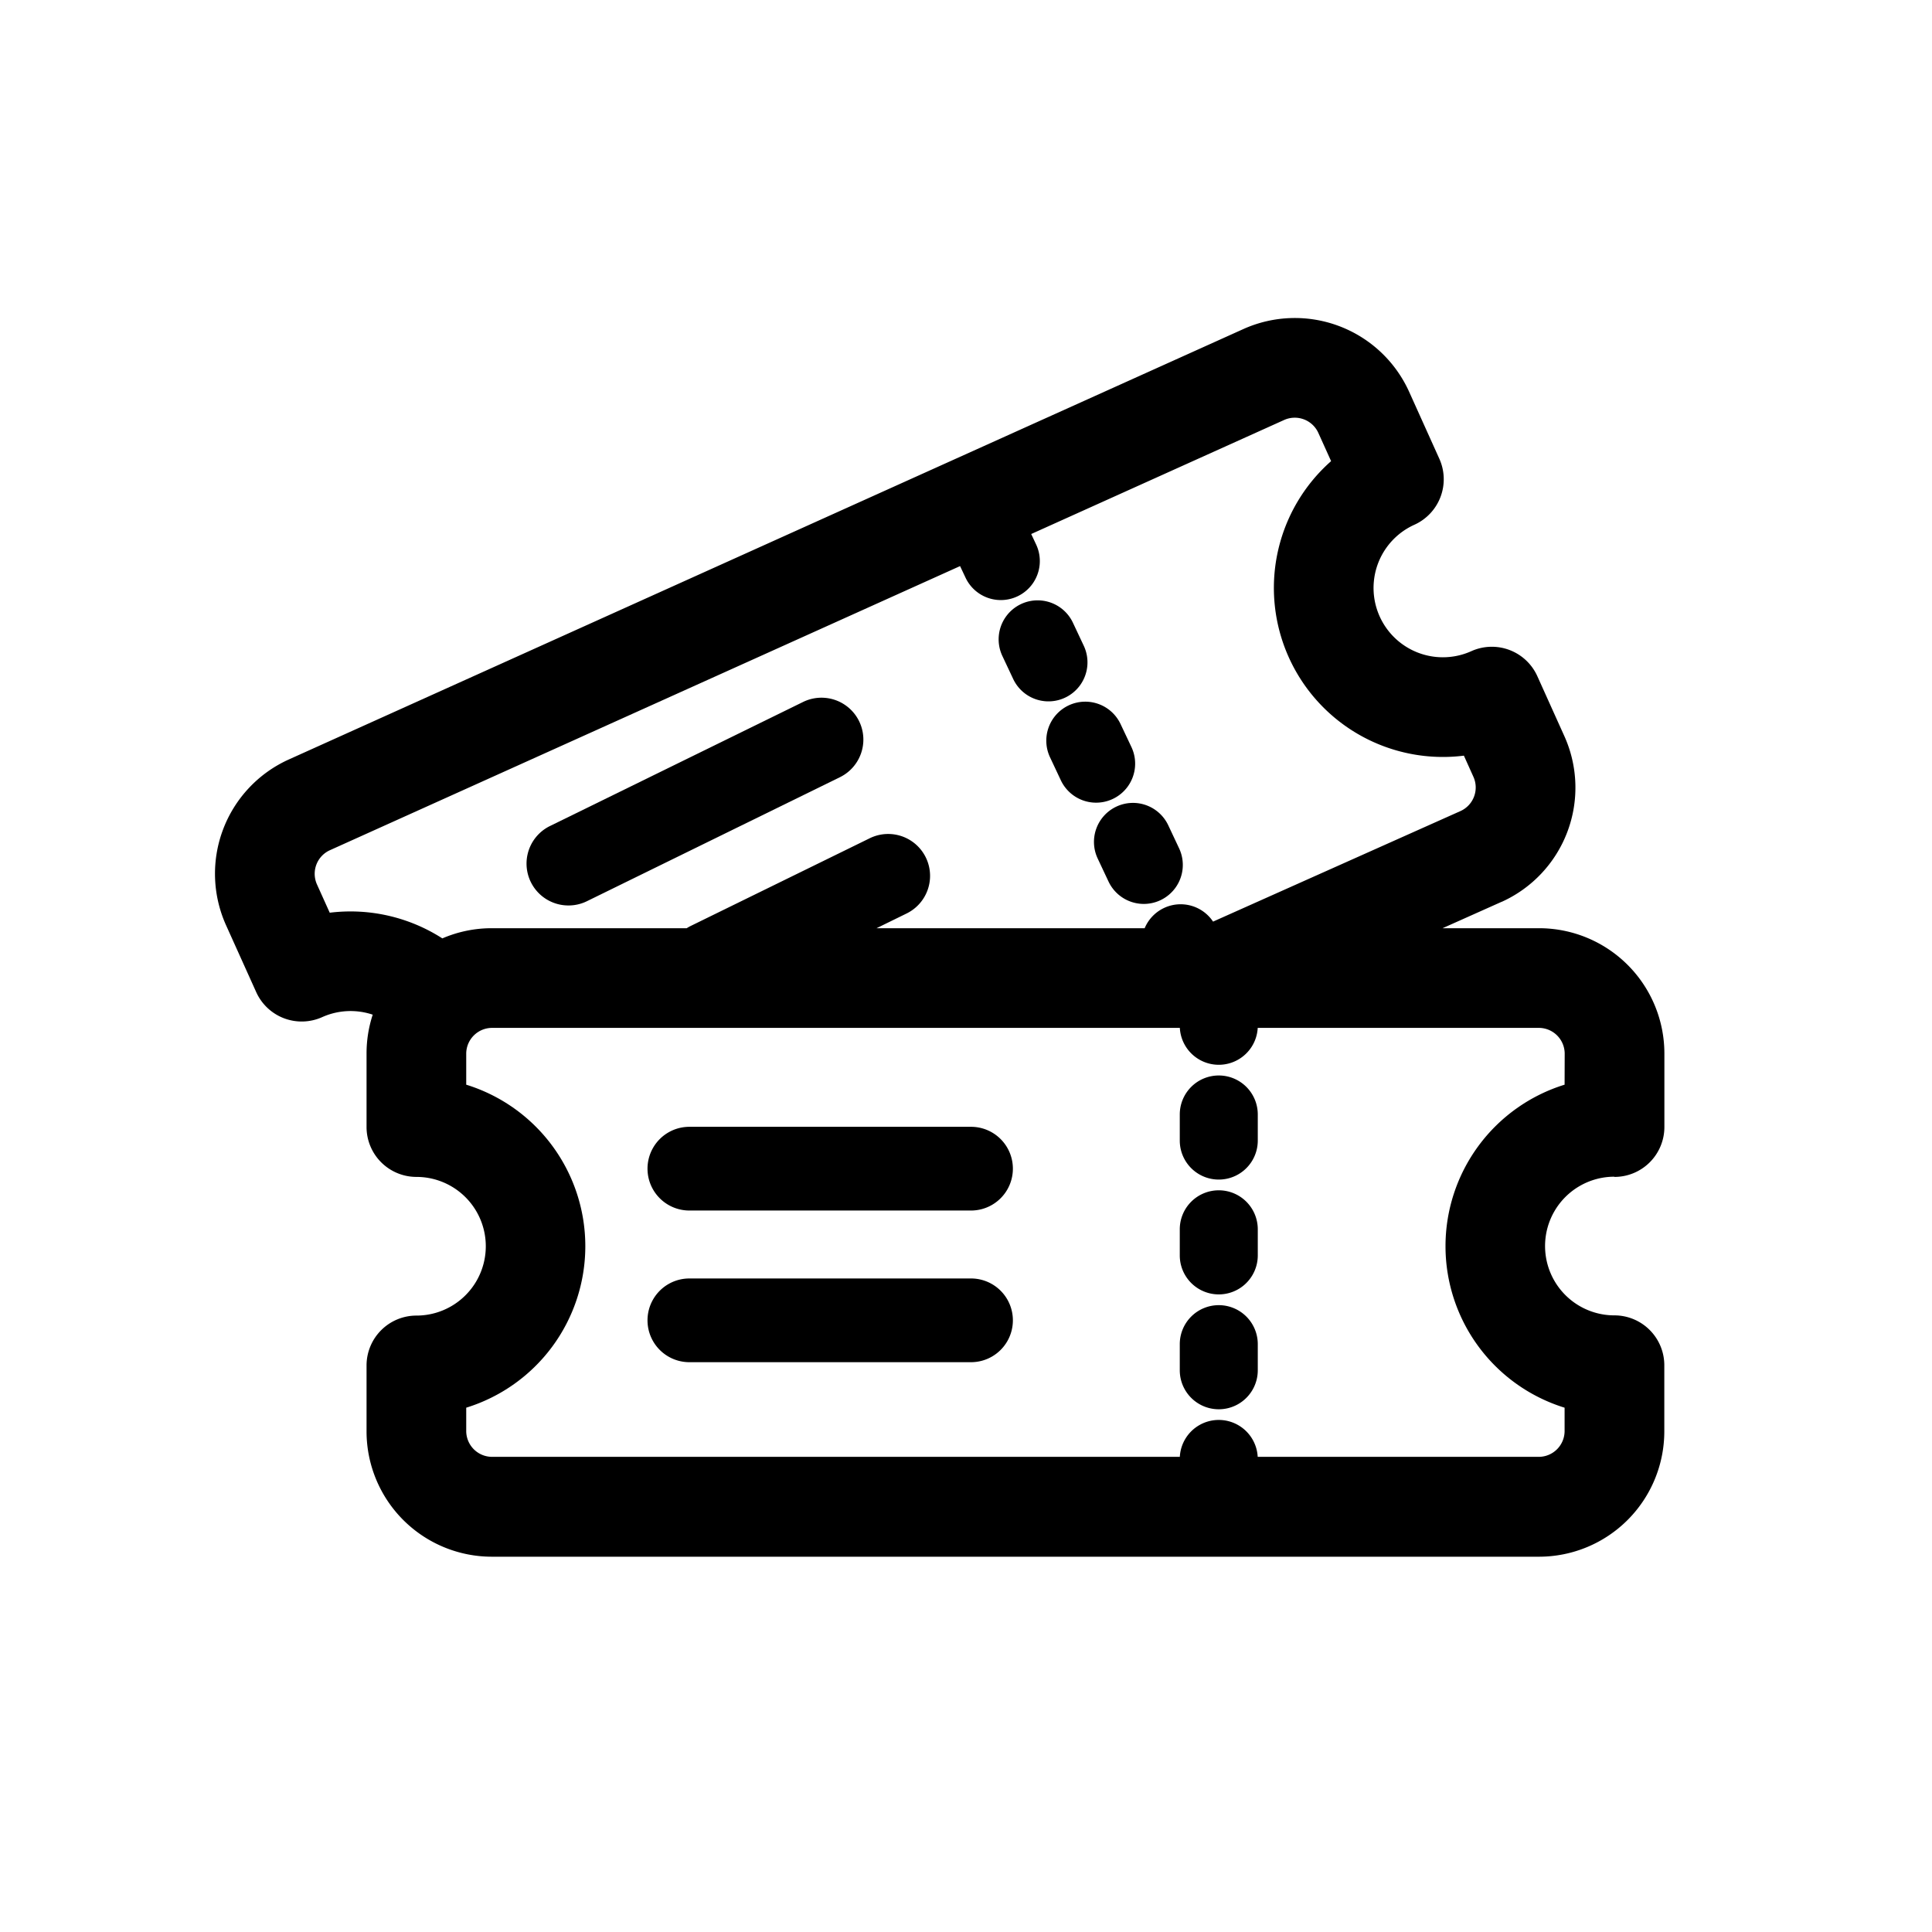 <svg id="Layer_1" height="512" viewBox="0 0 1200 1200" width="512" xmlns="http://www.w3.org/2000/svg" data-name="Layer 1"><g fill="rgb(0,0,0)"><path d="m757 810.66a24.22 24.22 0 0 0 -24.22 24.22v16.22a24.22 24.22 0 1 0 48.45 0v-16.21a24.22 24.22 0 0 0 -24.23-24.23z"/><path d="m757 668a24.22 24.22 0 0 0 -24.22 24.22v16.21a24.22 24.22 0 1 0 48.45 0v-16.22a24.22 24.22 0 0 0 -24.23-24.21z"/><path d="m757 739.32a24.22 24.22 0 0 0 -24.22 24.22v16.21a24.22 24.22 0 1 0 48.45 0v-16.2a24.22 24.22 0 0 0 -24.23-24.23z"/><path d="m629.31 421.72a24.22 24.22 0 1 0 43.84-20.62l-6.73-14.3a24.22 24.22 0 0 0 -43.84 20.62z"/><path d="m693.4 501a24.22 24.22 0 0 0 -11.61 32.23l6.73 14.3a24.22 24.22 0 0 0 43.84-20.62l-6.73-14.3a24.22 24.22 0 0 0 -32.23-11.61z"/><path d="m663.79 438.12a24.22 24.22 0 0 0 -11.61 32.23l6.73 14.3a24.22 24.22 0 1 0 43.84-20.65l-6.75-14.28a24.23 24.23 0 0 0 -32.21-11.6z"/><path d="m1002.78 731a31 31 0 0 0 31-31v-45.7a77.86 77.86 0 0 0 -77.78-77.77h-60l36.66-16.39h.09a77.86 77.86 0 0 0 38.93-102.86l-16.84-37.35a31 31 0 0 0 -40.94-15.49 43.06 43.06 0 0 1 -35.4-78.51 31 31 0 0 0 15.5-40.98l-18.79-41.67a77.91 77.91 0 0 0 -102.86-38.93l-593 267.39a77.86 77.86 0 0 0 -38.98 102.86l18.79 41.67a31 31 0 0 0 40.94 15.49 43.17 43.17 0 0 1 31.4-1.53 77.44 77.44 0 0 0 -3.83 24.06v45.71a31 31 0 0 0 31 31 43.06 43.06 0 0 1 0 86.13 31 31 0 0 0 -31 31v41a77.86 77.86 0 0 0 77.77 77.77h650.56a77.86 77.86 0 0 0 77.73-77.9v-41a31 31 0 0 0 -31-31 43.06 43.06 0 0 1 0-86.13zm-797.98-164.1-8-17.74a16.08 16.08 0 0 1 7.94-21l391.58-176.55 3.39 7.19a24.22 24.22 0 0 0 43.84-20.62l-3.05-6.49 157.27-70.91a16.08 16.08 0 0 1 21 7.94l8 17.7a105 105 0 0 0 82.48 182.93l6 13.33a16.08 16.08 0 0 1 -7.93 21l-153.86 68.75a24.22 24.22 0 0 0 -42.49 4.1h-166.53l18.67-9.15a26 26 0 1 0 -22.89-46.73l-111.15 54.45a26.29 26.29 0 0 0 -2.54 1.43h-121.09a77.32 77.32 0 0 0 -30.69 6.32 105.58 105.58 0 0 0 -69.95-15.95zm767 106.82a105 105 0 0 0 0 200.62v14.66a16.08 16.08 0 0 1 -15.8 15.87h-174.82a24.22 24.22 0 0 0 -48.37 0h-427.37a16.08 16.08 0 0 1 -15.86-15.87v-14.66a105 105 0 0 0 0-200.62v-19.42a16.08 16.08 0 0 1 15.86-15.86h427.38a24.22 24.22 0 0 0 48.37 0h174.81a16.08 16.08 0 0 1 15.86 15.86z"/><path d="m603.12 699.88h-174.94a26 26 0 0 0 0 52h174.94a26 26 0 0 0 0-52z"/><path d="m603.12 794.08h-174.94a26 26 0 0 0 0 52h174.94a26 26 0 0 0 0-52z"/><path d="m353.15 562.4a25.91 25.91 0 0 0 11.43-2.66l157.1-77a26 26 0 0 0 -22.89-46.73l-157.1 77a26 26 0 0 0 11.46 49.39z"/></g></svg>